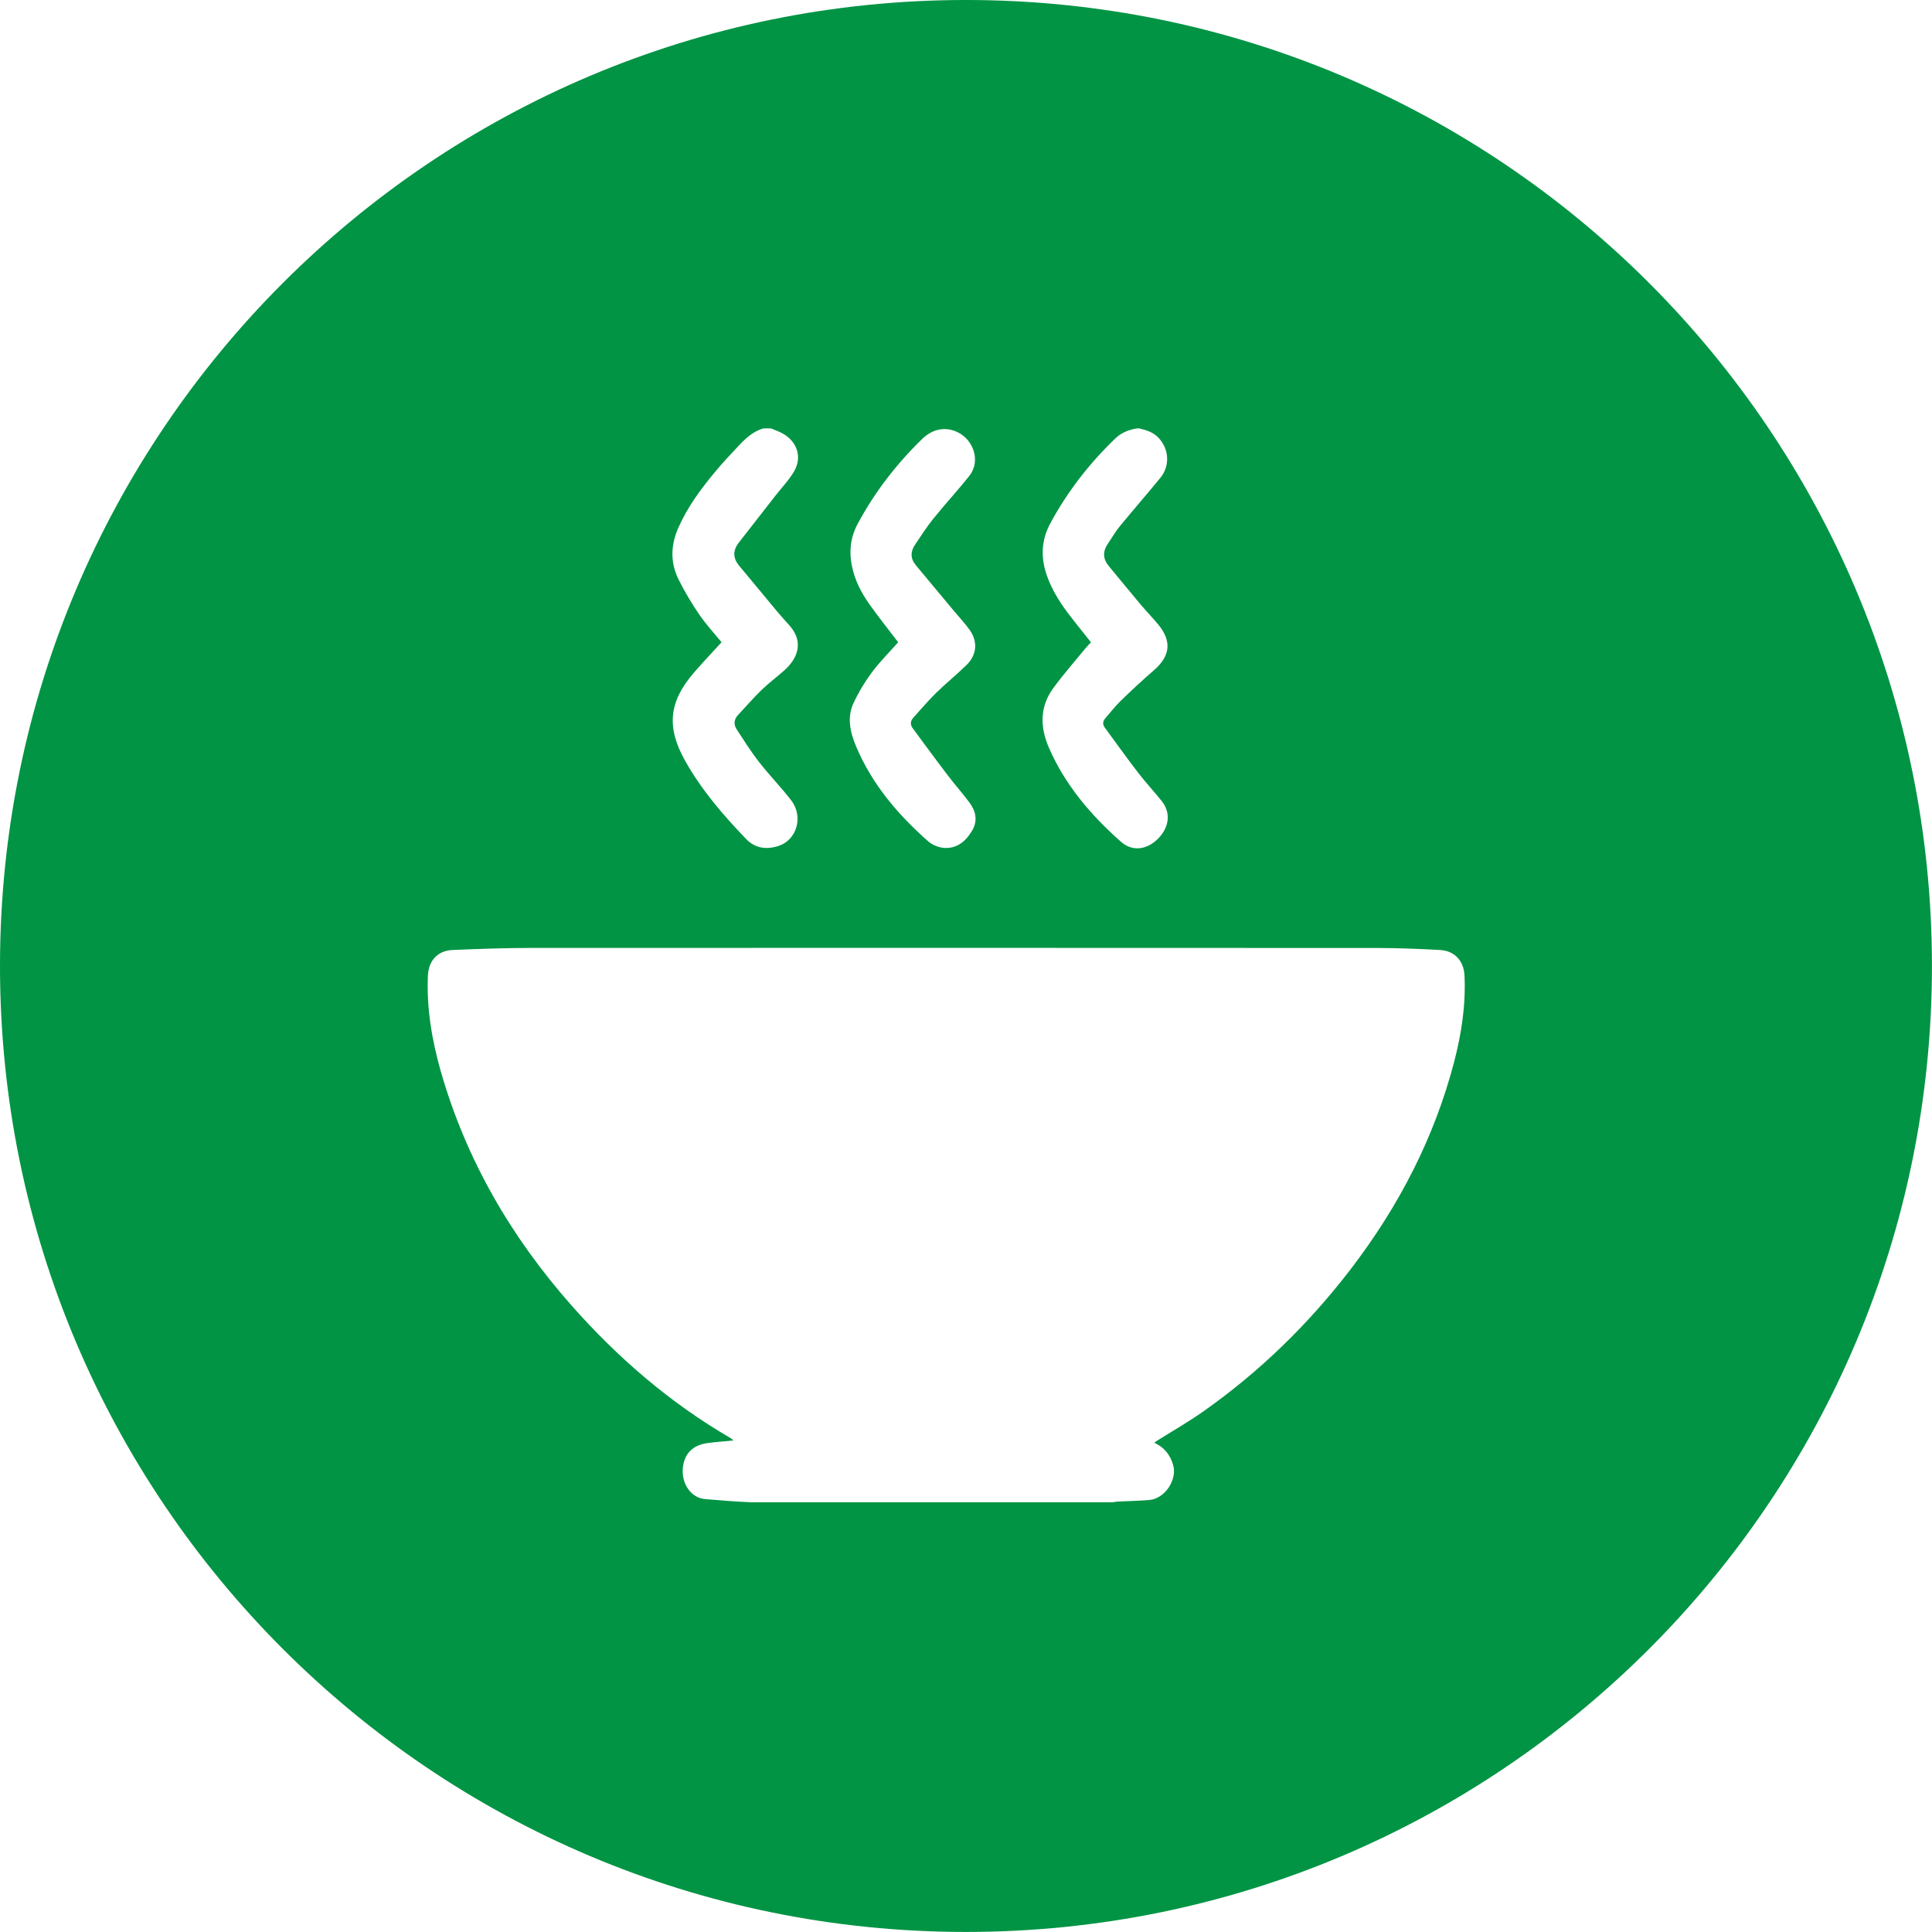 <!-- Generator: Adobe Illustrator 24.2.1, SVG Export Plug-In  -->
<svg version="1.1" xmlns="http://www.w3.org/2000/svg" xmlns:xlink="http://www.w3.org/1999/xlink" x="0px" y="0px"
	 width="34.567px" height="34.567px" viewBox="0 0 34.567 34.567"
	 style="overflow:visible;enable-background:new 0 0 34.567 34.567;" xml:space="preserve">
<style type="text/css">
	.st0{fill:#009444;}
</style>
<defs>
</defs>
<path class="st0" d="M17.283,0C7.738,0,0,7.738,0,17.283s7.738,17.283,17.283,17.283c9.545,0,17.283-7.738,17.283-17.283
	S26.829,0,17.283,0z M19.099,10.958c-0.155-0.207-0.288-0.426-0.373-0.673c-0.108-0.316-0.094-0.625,0.064-0.918
	c0.307-0.57,0.7-1.076,1.168-1.525c0.107-0.103,0.239-0.153,0.384-0.177h0.039c0.127,0.029,0.25,0.066,0.345,0.166
	c0.191,0.199,0.212,0.502,0.035,0.718c-0.239,0.293-0.489,0.578-0.729,0.871c-0.078,0.095-0.139,0.205-0.209,0.306
	c-0.095,0.139-0.093,0.272,0.016,0.403c0.19,0.228,0.377,0.459,0.568,0.686c0.103,0.122,0.216,0.237,0.317,0.36
	c0.245,0.298,0.214,0.564-0.077,0.816c-0.204,0.177-0.404,0.362-0.598,0.551c-0.098,0.094-0.181,0.205-0.272,0.308
	c-0.047,0.054-0.053,0.109-0.01,0.168c0.2,0.273,0.397,0.549,0.604,0.817c0.131,0.17,0.279,0.328,0.414,0.497
	c0.167,0.208,0.138,0.471-0.068,0.676c-0.199,0.198-0.457,0.232-0.658,0.055c-0.54-0.477-1.003-1.018-1.293-1.687
	c-0.158-0.365-0.165-0.728,0.076-1.06c0.184-0.252,0.392-0.488,0.59-0.73c0.027-0.032,0.058-0.061,0.088-0.094
	C19.377,11.311,19.234,11.137,19.099,10.958z M15.552,10.806c-0.146-0.206-0.259-0.429-0.31-0.68
	c-0.053-0.259-0.026-0.508,0.097-0.741c0.304-0.572,0.696-1.079,1.16-1.531c0.309-0.302,0.668-0.169,0.826,0.033
	c0.148,0.191,0.165,0.445,0.014,0.633c-0.208,0.26-0.434,0.505-0.643,0.764c-0.116,0.144-0.216,0.302-0.321,0.456
	c-0.086,0.127-0.091,0.252,0.013,0.375c0.224,0.267,0.447,0.536,0.67,0.804c0.098,0.118,0.204,0.23,0.293,0.354
	c0.146,0.207,0.126,0.444-0.055,0.622c-0.177,0.174-0.371,0.33-0.548,0.503c-0.142,0.139-0.27,0.293-0.404,0.439
	c-0.058,0.063-0.062,0.127-0.013,0.194c0.209,0.283,0.417,0.567,0.631,0.847c0.124,0.163,0.261,0.317,0.384,0.482
	c0.115,0.155,0.151,0.328,0.046,0.503c-0.115,0.193-0.278,0.33-0.516,0.306c-0.094-0.01-0.2-0.055-0.271-0.118
	c-0.541-0.477-1.002-1.019-1.286-1.692c-0.105-0.249-0.17-0.516-0.049-0.778c0.09-0.194,0.202-0.38,0.329-0.551
	c0.142-0.19,0.312-0.359,0.471-0.539C15.893,11.259,15.716,11.037,15.552,10.806z M12.137,9.442c0.167-0.378,0.41-0.704,0.672-1.017
	c0.127-0.153,0.265-0.298,0.401-0.443c0.127-0.136,0.262-0.263,0.447-0.317h0.137c0.075,0.032,0.153,0.057,0.222,0.098
	c0.247,0.144,0.336,0.416,0.196,0.663c-0.093,0.162-0.227,0.3-0.343,0.449c-0.216,0.278-0.433,0.555-0.649,0.832
	c-0.109,0.14-0.111,0.276,0.005,0.415c0.224,0.267,0.445,0.538,0.669,0.806c0.073,0.088,0.15,0.173,0.226,0.257
	c0.276,0.304,0.144,0.605-0.089,0.811c-0.134,0.119-0.279,0.226-0.408,0.352c-0.145,0.14-0.277,0.295-0.416,0.442
	c-0.076,0.08-0.084,0.171-0.027,0.259c0.128,0.196,0.253,0.395,0.397,0.58c0.185,0.237,0.395,0.453,0.579,0.69
	c0.224,0.291,0.101,0.713-0.231,0.818c-0.213,0.067-0.412,0.044-0.577-0.127c-0.413-0.43-0.8-0.88-1.092-1.402
	c-0.335-0.598-0.289-1.051,0.157-1.57c0.16-0.185,0.329-0.363,0.497-0.547c-0.133-0.163-0.278-0.319-0.397-0.493
	c-0.139-0.204-0.267-0.417-0.376-0.638C11.99,10.058,12.001,9.75,12.137,9.442z M26.018,18.996
	c-0.355,1.363-0.993,2.589-1.845,3.703c-0.755,0.986-1.636,1.847-2.655,2.562c-0.266,0.187-0.551,0.349-0.827,0.523
	c-0.01,0.007-0.02,0.016-0.038,0.029c0.177,0.082,0.286,0.218,0.337,0.4c0.075,0.267-0.15,0.601-0.427,0.625
	c-0.182,0.015-0.365,0.018-0.548,0.027c-0.036,0.001-0.07,0.008-0.106,0.013h-6.489c-0.12-0.007-0.24-0.012-0.36-0.021
	c-0.143-0.01-0.286-0.025-0.429-0.034c-0.28-0.017-0.435-0.289-0.415-0.544c0.021-0.264,0.172-0.422,0.438-0.459
	c0.152-0.021,0.304-0.031,0.468-0.047c-0.02-0.017-0.033-0.033-0.051-0.043c-1.08-0.628-2.014-1.433-2.839-2.366
	c-1.089-1.231-1.897-2.622-2.349-4.209c-0.157-0.554-0.252-1.12-0.227-1.699c0.011-0.266,0.174-0.447,0.439-0.459
	c0.473-0.02,0.947-0.037,1.42-0.037c5.047-0.002,10.095-0.001,15.143,0.001c0.369,0.001,0.738,0.016,1.106,0.036
	c0.263,0.014,0.427,0.195,0.439,0.46C26.227,17.98,26.149,18.493,26.018,18.996z"/>
</svg>